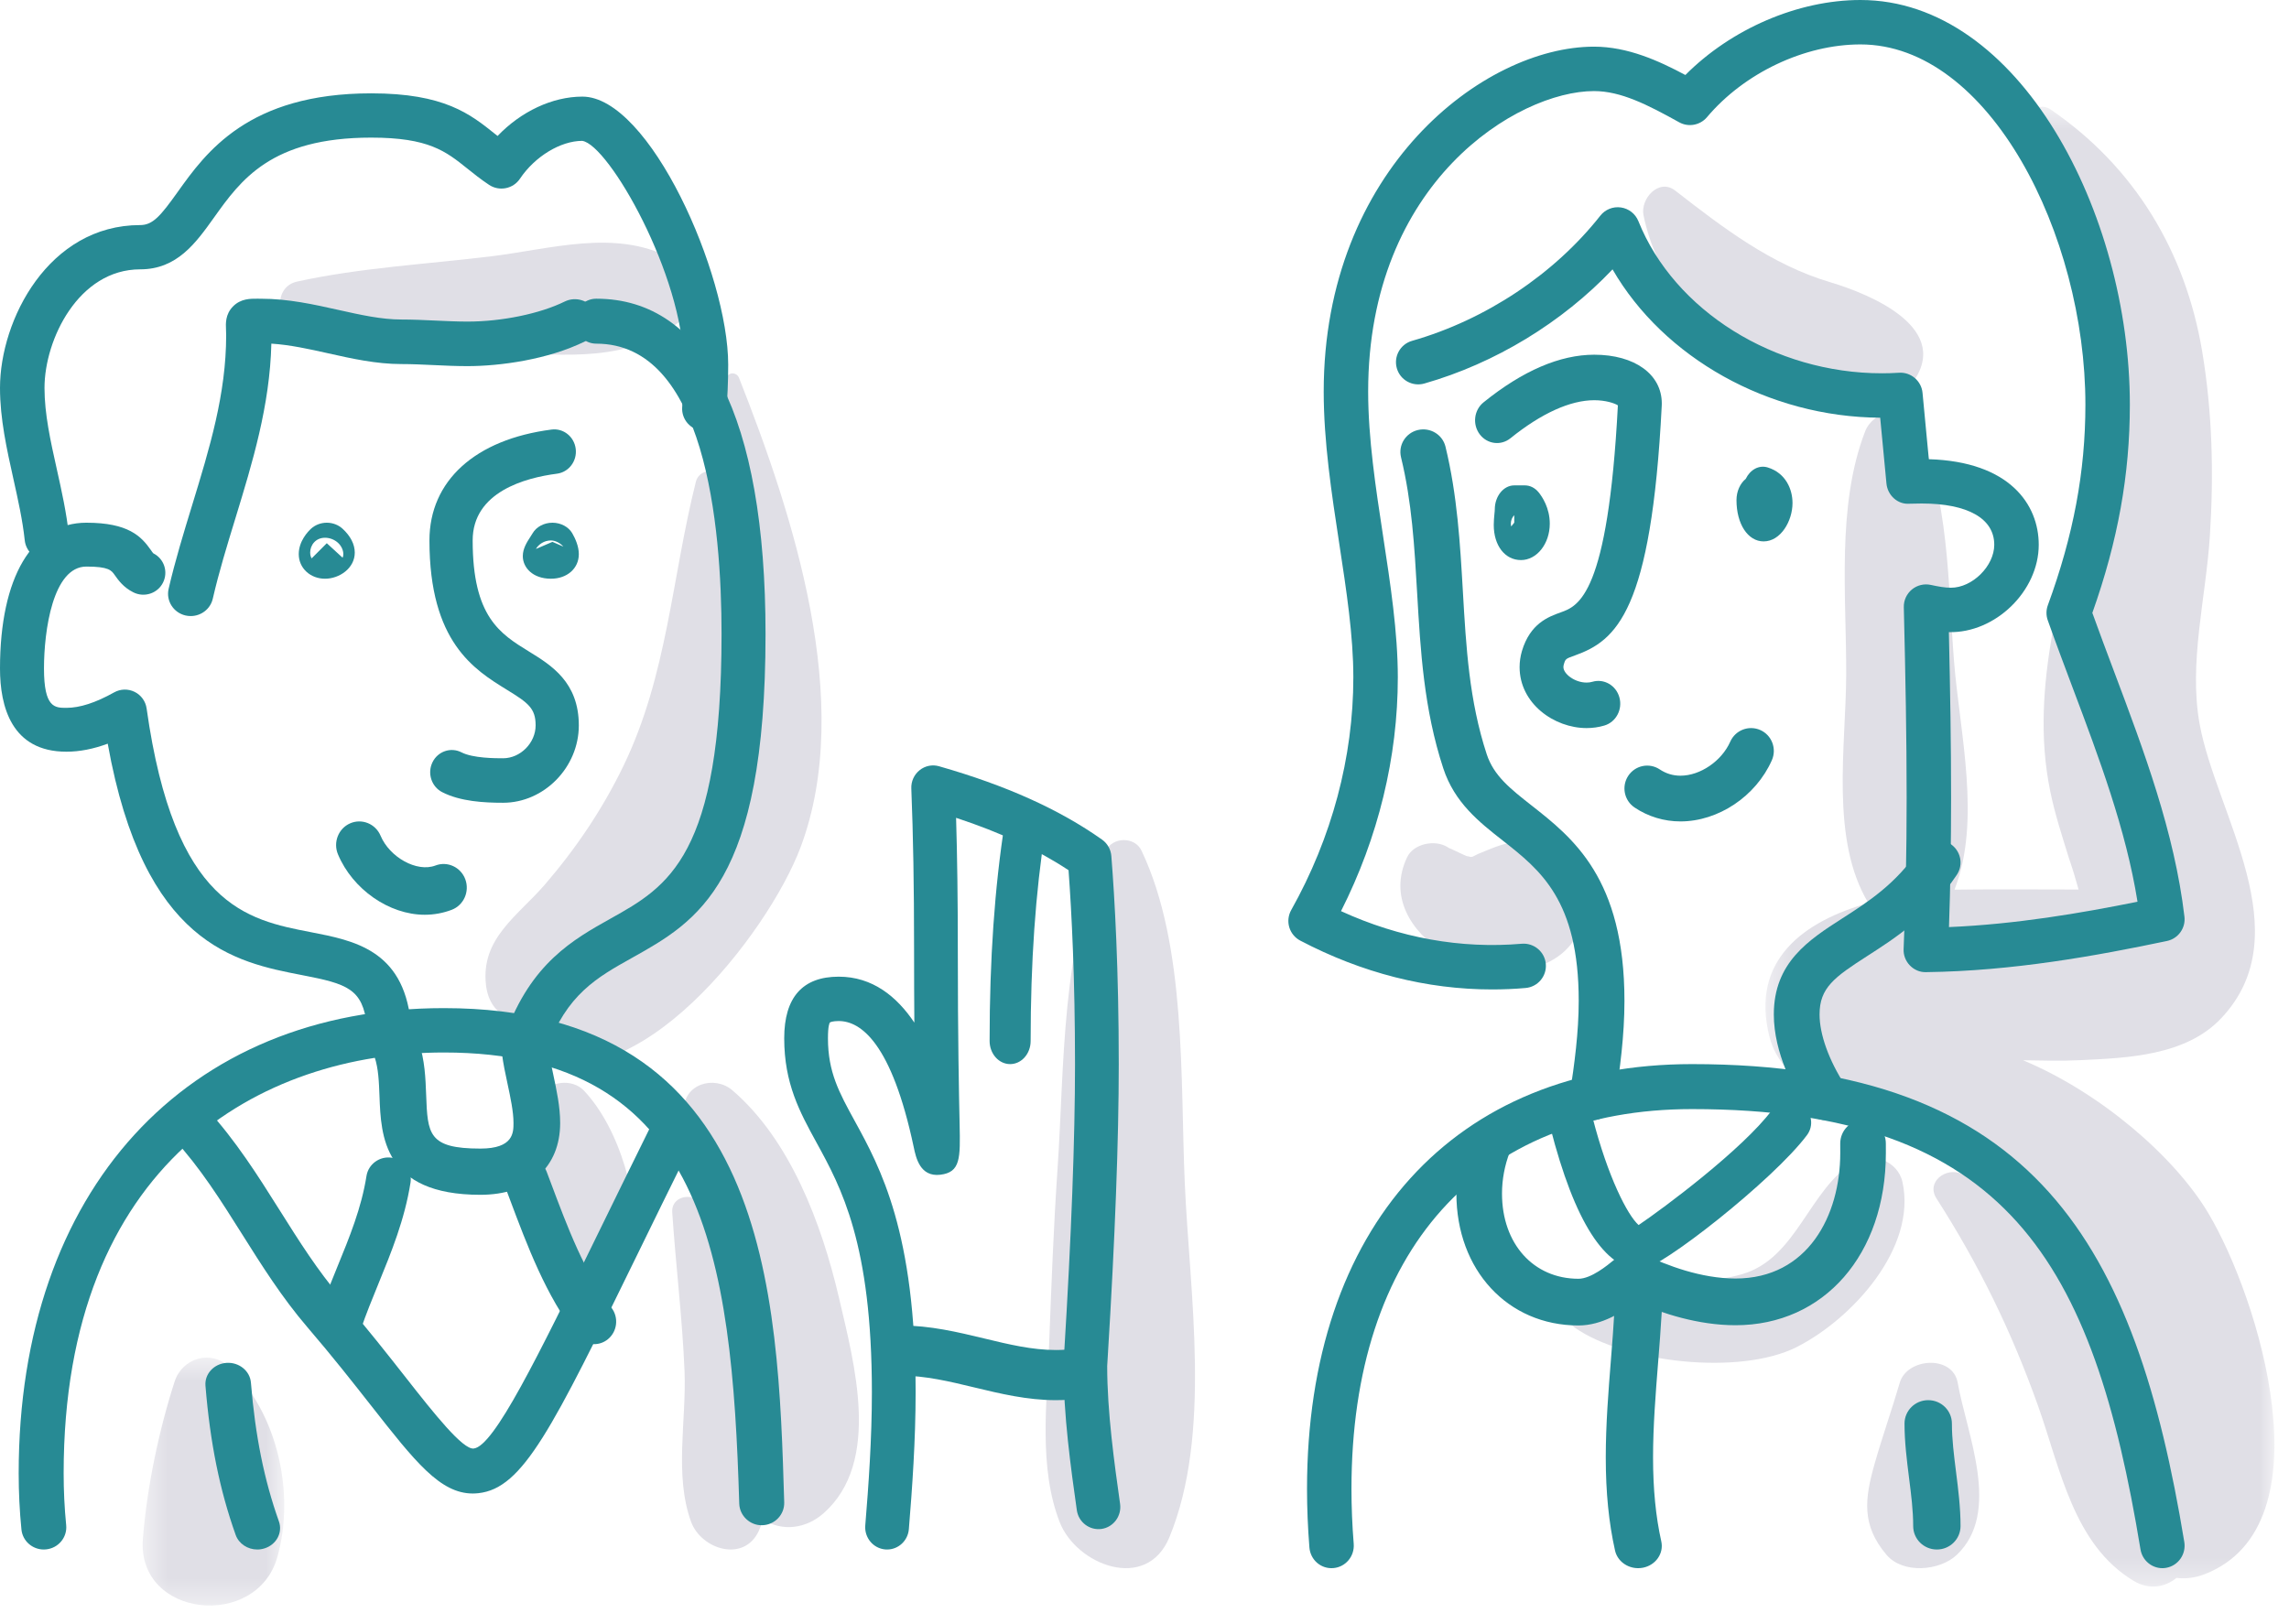 <?xml version="1.0" encoding="UTF-8"?>
<svg width="93px" height="66px" viewBox="0 0 93 66" version="1.1" xmlns="http://www.w3.org/2000/svg" xmlns:xlink="http://www.w3.org/1999/xlink">
    <title>Group 84</title>
    <defs>
        <polygon id="path-1" points="0.485 0.547 6.238 0.547 6.238 10.621 0.485 10.621"></polygon>
        <polygon id="path-3" points="0.418 0.545 21.097 0.545 21.097 60.679 0.418 60.679"></polygon>
    </defs>
    <g id="---" stroke="none" stroke-width="1" fill="none" fill-rule="evenodd">
        <g id="HL-HOME-PAGE-NEW-2021-–-OLD-DO-NOT-USE" transform="translate(-217, -1593)">
            <g id="Group-83" transform="translate(217, 1593)">
                <path d="M30.025,15.354 C29.924,15.096 29.524,15.108 29.524,15.423 C29.522,16.847 29.508,18.275 29.48,19.703 C29.434,19.612 29.396,19.518 29.348,19.428 C29.106,18.978 28.398,19.079 28.274,19.571 C27.291,23.485 27.118,27.429 25.327,31.13 C24.481,32.878 23.411,34.465 22.151,35.93 C21.038,37.224 19.532,38.125 19.744,40.017 C19.816,40.648 20.124,41.182 20.752,41.37 C20.69,41.924 21.124,42.658 21.614,42.889 C25.804,44.877 31.203,37.955 32.528,34.426 C34.733,28.549 32.207,20.883 30.025,15.354" id="Fill-1" fill="#E0DFE6"></path>
                <path d="M23.72,44.313 C23.256,43.823 22.289,43.918 21.975,44.532 C21.023,46.395 21.007,49.485 21.871,51.35 C22.583,52.888 25.484,52.58 25.734,50.857 C26.031,48.822 25.182,45.856 23.72,44.313" id="Fill-3" fill="#E0DFE6"></path>
                <g id="Group-7" transform="translate(5.31, 54.621)">
                    <mask id="mask-2" fill="white">
                        <use xlink:href="#path-1"></use>
                    </mask>
                    <g id="Clip-6"></g>
                    <path d="M4.013,0.93 C3.267,0.212 2.095,0.558 1.784,1.522 C1.142,3.513 0.66,5.819 0.495,7.91 C0.241,11.119 5.123,11.62 5.958,8.654 C6.692,6.046 5.965,2.807 4.013,0.93" id="Fill-5" fill="#E0DFE6" mask="url(#mask-2)"></path>
                </g>
                <path d="M34.08,52.708 C33.382,49.722 32.1,46.311 29.751,44.301 C29.03,43.686 27.758,44.038 27.787,45.135 C27.819,46.33 28,47.517 28.224,48.703 C27.834,48.518 27.276,48.733 27.312,49.26 C27.455,51.411 27.722,53.551 27.812,55.705 C27.895,57.713 27.387,59.943 28.078,61.839 C28.486,62.956 30.223,63.517 30.83,62.208 C30.899,62.059 30.952,61.901 31.009,61.746 C31.781,62.252 32.757,62.12 33.47,61.485 C35.806,59.404 34.715,55.429 34.08,52.708" id="Fill-8" fill="#E0DFE6"></path>
                <path d="M48.137,48.094 C47.95,43.863 48.216,38.427 46.378,34.565 C46.102,33.986 45.211,34.005 44.931,34.565 C43.101,38.222 43.245,43.466 42.967,47.498 C42.804,49.872 42.716,52.26 42.625,54.638 C42.535,56.989 42.194,59.649 43.056,61.857 C43.732,63.59 46.584,64.72 47.513,62.464 C49.242,58.271 48.336,52.588 48.137,48.094" id="Fill-10" fill="#E0DFE6"></path>
                <g id="Group-14" transform="translate(71.31, 3.793)">
                    <mask id="mask-4" fill="white">
                        <use xlink:href="#path-3"></use>
                    </mask>
                    <g id="Clip-13"></g>
                    <path d="M18.404,45.493 C17.049,43.225 14.054,40.616 10.883,39.291 C11.657,39.304 12.431,39.325 13.204,39.288 C15.15,39.197 17.501,39.106 18.936,37.584 C22.183,34.143 18.725,29.279 18.06,25.635 C17.606,23.142 18.316,20.49 18.475,17.988 C18.637,15.481 18.578,12.976 18.164,10.495 C17.486,6.439 15.423,2.996 12.009,0.659 C11.4,0.243 10.635,1.055 11.009,1.648 C13.612,5.772 14.028,10.842 13.32,15.568 C12.673,19.88 11.091,23.966 11.989,28.359 C12.175,29.275 12.465,30.16 12.74,31.051 C12.888,31.481 13.021,31.915 13.141,32.353 C11.626,32.346 9.042,32.342 8.099,32.359 C9.195,29.565 8.315,25.995 8.081,23.088 C7.826,19.917 7.901,16.393 6.518,13.473 C6.066,12.52 4.775,12.938 4.468,13.737 C3.297,16.782 3.714,20.446 3.699,23.654 C3.685,26.554 3.046,30.329 4.6,32.902 C2.012,33.633 -0.22,35.195 0.584,38.347 C1.057,40.207 3.383,41.343 5.159,40.714 C6.913,42.921 10.163,44.172 11.964,46.389 C12.285,46.785 12.589,47.265 12.874,47.795 C11.694,46.169 10.273,44.754 8.38,43.904 C7.759,43.626 6.935,44.231 7.367,44.906 C9.103,47.617 10.419,50.312 11.497,53.344 C12.398,55.878 12.932,58.98 15.381,60.449 C16.012,60.827 16.655,60.707 17.118,60.327 C17.486,60.372 17.879,60.328 18.285,60.168 C23.319,58.18 20.464,48.934 18.404,45.493" id="Fill-12" fill="#E0DFE6" mask="url(#mask-4)"></path>
                </g>
                <path d="M79.539,56.187 C79.335,55.047 77.481,55.176 77.186,56.187 C76.864,57.29 76.477,58.377 76.164,59.482 C75.761,60.902 75.623,61.972 76.645,63.179 C77.314,63.97 78.817,63.839 79.507,63.179 C81.322,61.445 79.915,58.3 79.539,56.187" id="Fill-15" fill="#E0DFE6"></path>
                <path d="M64.155,35.36 C63.744,34.677 62.835,34.056 61.979,34.147 C61.427,34.205 61.035,34.3 60.54,34.502 C60.586,34.484 60.626,34.466 60.69,34.44 C60.479,34.526 60.27,34.612 60.059,34.698 C59.907,34.775 59.834,34.808 59.827,34.814 C59.803,34.817 59.777,34.82 59.752,34.823 C59.739,34.817 59.691,34.805 59.598,34.786 C59.618,34.796 59.63,34.801 59.646,34.81 C59.424,34.725 59.199,34.603 58.982,34.507 C58.92,34.48 58.89,34.468 58.869,34.46 C58.857,34.452 58.838,34.44 58.807,34.42 C58.299,34.108 57.432,34.279 57.168,34.838 C56.427,36.406 57.289,37.851 58.693,38.733 C60.328,39.761 63.234,39.859 64.155,37.831 C64.53,37.005 64.65,36.181 64.155,35.36" id="Fill-17" fill="#E0DFE6"></path>
                <path d="M74.358,11.468 C71.961,10.755 70.014,9.262 68.061,7.744 C67.4,7.23 66.636,8.076 66.775,8.752 C67.255,11.081 68.741,13.062 70.576,14.512 C72.297,15.871 75.774,17.954 77.608,15.676 C79.467,13.365 75.962,11.945 74.358,11.468" id="Fill-19" fill="#E0DFE6"></path>
                <path d="M27.237,10.476 C24.957,9.299 22.384,10.123 19.909,10.422 C17.313,10.736 14.625,10.881 12.071,11.442 C11.109,11.653 11.19,13.046 12.071,13.301 C14.724,14.071 17.701,14.247 20.45,14.334 C23.027,14.416 25.499,14.736 27.576,13.094 C28.406,12.438 28.117,10.93 27.237,10.476" id="Fill-21" fill="#E0DFE6"></path>
                <path d="M77.294,48.027 C77.106,47.178 76.037,46.773 75.324,47.216 C73.482,48.36 73.005,51.115 70.8,51.771 C68.568,52.435 66.027,51.691 63.98,53.024 C63.629,53.251 63.649,53.716 63.98,53.948 C66.012,55.375 70.69,55.911 73.006,54.735 C75.256,53.591 77.888,50.708 77.294,48.027" id="Fill-23" fill="#E0DFE6"></path>
                <path d="M15.795,42.483 C15.345,42.483 14.959,42.145 14.908,41.689 C14.742,40.178 14.106,39.98 12.288,39.628 C9.548,39.098 5.839,38.381 4.377,30.22 C3.786,30.439 3.23,30.546 2.697,30.546 C0.467,30.546 0,28.707 0,27.165 C0,23.456 1.312,21.241 3.51,21.241 C5.211,21.241 5.736,21.79 6.13,22.352 C6.163,22.401 6.21,22.468 6.229,22.485 C6.67,22.706 6.843,23.237 6.622,23.677 C6.402,24.116 5.862,24.292 5.419,24.071 C5.011,23.867 4.802,23.568 4.663,23.371 C4.528,23.177 4.42,23.023 3.51,23.023 C2.149,23.023 1.787,25.626 1.787,27.165 C1.787,28.764 2.228,28.764 2.697,28.764 C3.245,28.764 3.879,28.559 4.637,28.136 C4.894,27.992 5.206,27.984 5.47,28.115 C5.734,28.245 5.916,28.498 5.957,28.789 C7.085,36.807 10.03,37.377 12.628,37.879 C14.38,38.218 16.367,38.602 16.684,41.495 C16.738,41.984 16.384,42.424 15.894,42.477 C15.861,42.481 15.828,42.483 15.795,42.483" id="Fill-25" fill="#278A94"></path>
                <path d="M21.376,43.241 C21.273,43.241 21.169,43.223 21.067,43.185 C20.604,43.01 20.367,42.485 20.538,42.011 C21.578,39.134 23.297,38.173 24.814,37.324 C27.129,36.03 29.316,34.807 29.316,25.76 C29.316,21.355 28.655,13.965 24.226,13.965 C23.733,13.965 23.333,13.556 23.333,13.051 C23.333,12.547 23.733,12.138 24.226,12.138 C28.661,12.138 31.103,16.976 31.103,25.76 C31.103,35.891 28.342,37.434 25.672,38.927 C24.25,39.722 23.022,40.409 22.215,42.644 C22.082,43.013 21.739,43.241 21.376,43.241" id="Fill-27" fill="#278A94"></path>
                <path d="M7.749,25.034 C7.681,25.034 7.612,25.027 7.544,25.012 C7.049,24.901 6.738,24.416 6.851,23.928 C7.117,22.778 7.466,21.639 7.804,20.537 C8.516,18.21 9.189,16.013 9.189,13.62 C9.189,13.521 9.185,13.442 9.182,13.379 C9.171,13.152 9.153,12.773 9.465,12.454 C9.781,12.131 10.174,12.137 10.453,12.138 L10.598,12.139 C11.714,12.139 12.751,12.371 13.754,12.595 C14.65,12.795 15.497,12.984 16.307,12.984 C16.769,12.984 17.232,13.005 17.694,13.027 C18.128,13.046 18.561,13.068 18.994,13.068 C20.389,13.068 21.94,12.748 22.944,12.253 C23.399,12.031 23.952,12.211 24.179,12.658 C24.406,13.106 24.222,13.649 23.767,13.873 C22.261,14.614 20.313,14.878 18.994,14.878 C18.532,14.878 18.069,14.857 17.606,14.835 C17.173,14.815 16.74,14.794 16.307,14.794 C15.291,14.794 14.303,14.574 13.347,14.36 C12.549,14.182 11.789,14.013 11.025,13.964 C10.964,16.49 10.253,18.811 9.565,21.059 C9.221,22.18 8.896,23.24 8.645,24.33 C8.548,24.75 8.169,25.034 7.749,25.034" id="Fill-29" fill="#278A94"></path>
                <path d="M1.902,22.759 C1.446,22.759 1.053,22.416 1.005,21.953 C0.918,21.139 0.736,20.323 0.544,19.46 C0.277,18.259 0,17.018 0,15.765 C0,12.99 1.979,9.146 5.696,9.146 C6.21,9.146 6.522,8.777 7.218,7.802 C8.358,6.206 10.079,3.793 15.082,3.793 C18.056,3.793 19.104,4.634 20.118,5.447 C20.15,5.473 20.184,5.499 20.216,5.525 C21.163,4.534 22.44,3.926 23.662,3.926 C26.389,3.926 29.586,11.129 29.586,14.823 C29.586,15.534 29.549,16.215 29.521,16.665 C29.49,17.16 29.063,17.536 28.562,17.506 C28.064,17.476 27.685,17.048 27.716,16.552 C27.744,16.127 27.778,15.484 27.778,14.823 C27.778,11.221 24.729,5.869 23.654,5.724 C22.776,5.725 21.732,6.357 21.125,7.263 C20.848,7.676 20.287,7.787 19.871,7.512 C19.533,7.288 19.254,7.064 18.984,6.847 C18.109,6.146 17.418,5.592 15.082,5.592 C11.012,5.592 9.78,7.319 8.693,8.843 C7.955,9.876 7.192,10.945 5.696,10.945 C3.192,10.945 1.808,13.795 1.808,15.765 C1.808,16.821 2.051,17.914 2.309,19.07 C2.504,19.944 2.705,20.848 2.802,21.765 C2.854,22.259 2.494,22.702 1.998,22.754 C1.966,22.757 1.934,22.759 1.902,22.759" id="Fill-31" fill="#278A94"></path>
                <path d="M20.439,32.621 C19.677,32.621 18.707,32.571 17.964,32.189 C17.53,31.966 17.354,31.423 17.571,30.976 C17.788,30.53 18.316,30.35 18.749,30.572 C19.216,30.813 20.136,30.813 20.439,30.813 C21.143,30.813 21.762,30.189 21.762,29.477 C21.762,28.782 21.462,28.563 20.597,28.031 C19.268,27.213 17.448,26.094 17.448,21.961 C17.448,19.54 19.304,17.855 22.412,17.455 C22.892,17.394 23.331,17.745 23.391,18.24 C23.452,18.735 23.11,19.187 22.629,19.249 C21.35,19.414 19.204,19.985 19.204,21.961 C19.204,25.068 20.318,25.753 21.497,26.478 C22.397,27.032 23.517,27.721 23.517,29.477 C23.517,31.181 22.107,32.621 20.439,32.621" id="Fill-33" fill="#278A94"></path>
                <path d="M13.206,21.852 C12.814,21.852 12.602,22.163 12.602,22.456 C12.602,22.582 12.646,22.667 12.663,22.689 L13.277,22.074 L13.918,22.662 C13.929,22.648 13.949,22.596 13.949,22.517 C13.949,22.354 13.868,22.182 13.731,22.056 C13.589,21.927 13.398,21.852 13.206,21.852 M13.206,23.517 C12.917,23.517 12.651,23.417 12.453,23.236 C12.25,23.05 12.138,22.795 12.138,22.517 C12.138,21.985 12.52,21.593 12.637,21.485 C12.807,21.329 13.038,21.241 13.277,21.241 C13.519,21.241 13.748,21.329 13.919,21.486 C14.243,21.784 14.414,22.12 14.414,22.456 C14.414,23.091 13.789,23.517 13.206,23.517" id="Fill-35" fill="#278A94"></path>
                <path d="M22.387,21.961 C22.11,21.961 21.879,22.121 21.774,22.308 L22.445,22.019 L22.89,22.212 C22.751,22.054 22.545,21.961 22.387,21.961 M22.387,23.517 C21.634,23.517 21.241,23.055 21.241,22.599 C21.241,22.29 21.407,22.033 21.553,21.807 C21.583,21.761 21.614,21.715 21.639,21.671 C21.792,21.408 22.104,21.241 22.445,21.241 C22.788,21.242 23.1,21.409 23.252,21.672 C23.373,21.882 23.517,22.199 23.517,22.519 C23.517,23.098 23.042,23.517 22.387,23.517" id="Fill-37" fill="#278A94"></path>
                <path d="M17.256,37.172 C15.811,37.172 14.329,36.141 13.732,34.718 C13.527,34.231 13.748,33.666 14.226,33.457 C14.704,33.249 15.258,33.474 15.463,33.962 C15.827,34.828 16.929,35.46 17.692,35.171 C18.178,34.984 18.722,35.236 18.905,35.731 C19.088,36.229 18.842,36.783 18.355,36.97 C18.004,37.104 17.635,37.172 17.256,37.172" id="Fill-39" fill="#278A94"></path>
                <path d="M1.779,62.966 C1.314,62.966 0.917,62.618 0.871,62.152 C0.796,61.405 0.759,60.635 0.759,59.866 C0.759,48.384 7.54,40.966 18.033,40.966 C31.262,40.966 31.609,52.574 31.862,61.051 C31.876,61.548 31.479,61.964 30.975,61.979 C30.484,61.998 30.05,61.601 30.035,61.103 C29.736,51.072 28.626,42.769 18.033,42.769 C10.566,42.769 2.586,47.26 2.586,59.866 C2.586,60.576 2.62,61.287 2.689,61.976 C2.738,62.471 2.371,62.913 1.869,62.961 C1.839,62.964 1.809,62.966 1.779,62.966" id="Fill-41" fill="#278A94"></path>
                <path d="M19.209,60.69 C17.881,60.69 16.863,59.393 15.093,57.138 C14.356,56.2 13.523,55.137 12.484,53.926 C11.456,52.727 10.634,51.421 9.839,50.157 C8.964,48.767 8.137,47.455 7.069,46.291 C6.73,45.922 6.751,45.345 7.116,45.002 C7.481,44.659 8.054,44.681 8.392,45.05 C9.573,46.335 10.482,47.78 11.362,49.178 C12.157,50.441 12.908,51.634 13.848,52.731 C14.912,53.971 15.797,55.098 16.508,56.004 C17.63,57.434 18.805,58.916 19.246,58.862 C20.071,58.774 21.846,55.142 24.302,50.116 C24.914,48.865 25.595,47.472 26.358,45.928 C26.582,45.478 27.124,45.296 27.57,45.521 C28.016,45.746 28.196,46.294 27.974,46.745 C27.211,48.285 26.532,49.675 25.921,50.925 C22.428,58.074 21.25,60.482 19.436,60.677 C19.359,60.685 19.284,60.69 19.209,60.69" id="Fill-43" fill="#278A94"></path>
                <path d="M19.517,48.552 C15.569,48.552 15.478,46.147 15.419,44.555 C15.397,43.971 15.376,43.42 15.222,42.96 C15.055,42.469 15.324,41.937 15.821,41.773 C16.318,41.609 16.855,41.875 17.02,42.367 C17.261,43.082 17.289,43.827 17.314,44.484 C17.373,46.078 17.396,46.674 19.517,46.674 C20.863,46.674 20.863,46.021 20.863,45.632 C20.863,45.171 20.739,44.595 20.62,44.038 C20.533,43.636 20.445,43.221 20.394,42.818 C20.328,42.303 20.697,41.834 21.216,41.769 C21.742,41.709 22.21,42.07 22.274,42.585 C22.316,42.908 22.393,43.268 22.475,43.648 C22.614,44.3 22.759,44.974 22.759,45.632 C22.759,47.433 21.517,48.552 19.517,48.552" id="Fill-45" fill="#278A94"></path>
                <path d="M13.802,54.621 C13.707,54.621 13.611,54.606 13.516,54.575 C13.042,54.421 12.785,53.919 12.943,53.455 C13.172,52.784 13.438,52.134 13.696,51.504 C14.205,50.261 14.685,49.086 14.89,47.786 C14.966,47.303 15.431,46.967 15.922,47.046 C16.416,47.12 16.755,47.572 16.679,48.055 C16.443,49.555 15.901,50.88 15.377,52.161 C15.118,52.795 14.873,53.394 14.661,54.015 C14.535,54.386 14.182,54.621 13.802,54.621" id="Fill-47" fill="#278A94"></path>
                <path d="M24.14,54.621 C23.876,54.621 23.614,54.502 23.437,54.273 C22.182,52.652 21.43,50.643 20.702,48.702 L20.543,48.277 C20.365,47.806 20.595,47.277 21.057,47.096 C21.52,46.914 22.036,47.15 22.213,47.621 L22.374,48.048 C23.053,49.861 23.756,51.737 24.842,53.14 C25.148,53.535 25.082,54.111 24.694,54.424 C24.53,54.557 24.334,54.621 24.14,54.621" id="Fill-49" fill="#278A94"></path>
                <path d="M10.453,62.966 C10.065,62.966 9.704,62.735 9.575,62.372 C8.927,60.555 8.537,58.63 8.348,56.312 C8.308,55.835 8.69,55.418 9.2,55.382 C9.705,55.346 10.154,55.702 10.194,56.18 C10.372,58.351 10.733,60.145 11.332,61.824 C11.493,62.278 11.231,62.769 10.746,62.92 C10.648,62.951 10.55,62.966 10.453,62.966" id="Fill-51" fill="#278A94"></path>
                <path d="M36.041,62.966 C36.017,62.966 35.992,62.965 35.967,62.963 C35.478,62.921 35.115,62.485 35.155,61.989 C35.289,60.372 35.424,58.466 35.424,56.58 C35.424,50.534 34.174,48.251 33.168,46.418 C32.497,45.192 31.862,44.034 31.862,42.192 C31.862,40.531 32.607,39.688 34.076,39.688 C35.447,39.688 36.436,40.492 37.149,41.555 C37.142,40.684 37.138,39.684 37.138,38.546 C37.138,35.999 37.102,33.933 37.026,32.042 C37.014,31.753 37.139,31.477 37.363,31.298 C37.585,31.119 37.88,31.058 38.154,31.138 C40.872,31.914 43.038,32.889 44.776,34.119 C44.993,34.273 45.132,34.518 45.153,34.787 C45.29,36.516 45.454,39.389 45.454,43.249 C45.454,46.319 45.303,50.322 45.006,55.147 C44.994,55.347 44.986,55.472 44.984,55.508 C44.985,57.393 45.275,59.454 45.508,61.11 C45.578,61.603 45.24,62.059 44.754,62.13 C44.27,62.197 43.818,61.858 43.75,61.365 C43.508,59.652 43.208,57.521 43.208,55.479 C43.208,55.46 43.216,55.305 43.233,55.035 C43.527,50.247 43.677,46.282 43.677,43.249 C43.677,39.754 43.541,37.088 43.414,35.362 C42.16,34.531 40.654,33.829 38.845,33.233 C38.892,34.807 38.915,36.528 38.915,38.546 C38.915,42.272 38.963,44.488 38.988,45.678 C39.018,47.065 39.03,47.639 38.202,47.737 C37.378,47.833 37.214,47.041 37.124,46.615 C36.227,42.38 34.971,41.491 34.076,41.491 C33.841,41.491 33.736,41.535 33.718,41.55 C33.701,41.571 33.639,41.684 33.639,42.192 C33.639,43.566 34.093,44.394 34.721,45.541 C35.768,47.451 37.201,50.066 37.201,56.58 C37.201,58.532 37.062,60.485 36.926,62.139 C36.888,62.61 36.499,62.966 36.041,62.966" id="Fill-53" fill="#278A94"></path>
                <path d="M42.9,56.897 C41.733,56.897 40.643,56.634 39.589,56.38 C38.564,56.133 37.595,55.9 36.58,55.9 C36.069,55.9 35.655,55.444 35.655,54.881 C35.655,54.319 36.069,53.862 36.58,53.862 C37.795,53.862 38.908,54.13 39.985,54.389 C40.986,54.631 41.933,54.859 42.9,54.859 C43.182,54.859 43.448,54.84 43.712,54.801 C44.222,54.73 44.683,55.119 44.75,55.677 C44.818,56.234 44.463,56.746 43.956,56.821 C43.615,56.871 43.259,56.897 42.9,56.897" id="Fill-55" fill="#278A94"></path>
                <path d="M41.041,43.241 C40.58,43.241 40.207,42.82 40.207,42.302 C40.207,38.978 40.41,36.065 40.828,33.397 C40.908,32.886 41.342,32.545 41.794,32.635 C42.247,32.725 42.55,33.212 42.47,33.723 C42.07,36.283 41.874,39.088 41.874,42.302 C41.874,42.82 41.501,43.241 41.041,43.241" id="Fill-57" fill="#278A94"></path>
                <path d="M60.624,40.207 C57.964,40.207 55.342,39.539 52.829,38.223 C52.613,38.11 52.452,37.914 52.382,37.68 C52.313,37.447 52.341,37.195 52.46,36.982 C54.112,34.04 54.985,30.77 54.985,27.524 C54.985,25.832 54.706,24.006 54.41,22.071 C54.101,20.046 53.781,17.951 53.781,15.911 C53.781,6.887 60.274,1.896 64.763,1.896 C66.131,1.896 67.397,2.471 68.475,3.048 C70.331,1.179 73.045,0 75.588,0 C82.039,0 86.534,8.666 86.534,16.443 C86.534,19.28 86.05,21.977 85.01,24.905 C85.299,25.71 85.602,26.514 85.904,27.317 C87.106,30.514 88.349,33.819 88.752,37.25 C88.807,37.713 88.498,38.142 88.041,38.238 C85.181,38.839 81.783,39.459 78.255,39.504 C78.004,39.513 77.768,39.409 77.595,39.23 C77.423,39.052 77.33,38.811 77.342,38.563 C77.424,36.669 77.465,34.655 77.465,32.405 C77.465,29.967 77.42,27.55 77.35,24.671 C77.344,24.395 77.465,24.131 77.679,23.954 C77.892,23.778 78.176,23.71 78.446,23.768 C78.761,23.837 79.021,23.883 79.264,23.883 C80.136,23.883 81.025,23.001 81.025,22.136 C81.025,21.071 79.949,20.46 78.072,20.46 C77.907,20.46 77.741,20.463 77.574,20.469 C77.099,20.505 76.69,20.125 76.645,19.649 C76.598,19.129 76.546,18.605 76.496,18.083 C76.46,17.713 76.424,17.343 76.39,16.974 C71.854,16.949 67.589,14.535 65.516,10.946 C63.471,13.102 60.751,14.762 57.869,15.585 C57.389,15.721 56.889,15.445 56.752,14.966 C56.615,14.486 56.892,13.987 57.372,13.85 C60.355,12.998 63.142,11.145 65.019,8.765 C65.218,8.512 65.535,8.384 65.856,8.43 C66.176,8.476 66.446,8.689 66.566,8.987 C68.026,12.627 72.095,15.169 76.46,15.169 C76.691,15.169 76.922,15.162 77.153,15.147 C77.633,15.112 78.068,15.479 78.111,15.967 C78.169,16.61 78.231,17.26 78.295,17.908 C78.319,18.159 78.343,18.409 78.367,18.66 C81.652,18.758 82.832,20.502 82.832,22.136 C82.832,24.022 81.065,25.734 79.181,25.687 C79.236,28.125 79.271,30.255 79.271,32.405 C79.271,34.303 79.243,36.037 79.185,37.673 C81.895,37.557 84.524,37.112 86.845,36.642 C86.377,33.705 85.278,30.784 84.212,27.952 C83.869,27.036 83.523,26.121 83.198,25.204 C83.128,25.006 83.13,24.79 83.202,24.593 C84.244,21.751 84.728,19.161 84.728,16.443 C84.728,9.533 80.819,1.805 75.588,1.805 C73.314,1.805 70.867,2.965 69.353,4.762 C69.074,5.091 68.6,5.179 68.223,4.969 C66.929,4.25 65.851,3.701 64.763,3.701 C61.664,3.701 55.587,7.388 55.587,15.911 C55.587,17.814 55.896,19.84 56.196,21.799 C56.489,23.714 56.792,25.695 56.792,27.524 C56.792,30.771 55.996,34.036 54.484,37.025 C56.867,38.116 59.359,38.563 61.827,38.35 C62.323,38.309 62.762,38.675 62.805,39.171 C62.848,39.667 62.48,40.105 61.983,40.148 C61.534,40.188 61.077,40.207 60.624,40.207" id="Fill-59" fill="#278A94"></path>
                <path d="M64.7,45.517 C64.653,45.517 64.606,45.514 64.558,45.507 C64.051,45.43 63.703,44.961 63.78,44.46 C63.968,43.248 64.142,41.951 64.142,40.672 C64.142,36.581 62.576,35.352 61.063,34.162 C60.096,33.404 59.097,32.619 58.638,31.218 C57.849,28.816 57.712,26.425 57.578,24.113 C57.468,22.203 57.364,20.398 56.922,18.581 C56.803,18.088 57.11,17.592 57.609,17.474 C58.108,17.356 58.61,17.659 58.729,18.152 C59.21,20.13 59.323,22.102 59.434,24.008 C59.566,26.306 59.691,28.475 60.405,30.651 C60.692,31.525 61.366,32.054 62.219,32.725 C63.904,34.048 66,35.694 66,40.672 C66,42.074 65.816,43.454 65.617,44.738 C65.547,45.192 65.151,45.517 64.7,45.517" id="Fill-61" fill="#278A94"></path>
                <path d="M74.188,45.517 C73.88,45.517 73.58,45.368 73.402,45.095 C72.905,44.326 72.069,42.801 72.069,41.224 C72.069,39.107 73.488,38.196 74.86,37.314 C75.878,36.661 77.031,35.92 77.95,34.549 C78.232,34.127 78.807,34.011 79.237,34.289 C79.666,34.566 79.784,35.131 79.502,35.552 C78.37,37.24 76.987,38.128 75.877,38.841 C74.524,39.71 73.927,40.139 73.927,41.224 C73.927,42.038 74.307,43.092 74.97,44.115 C75.246,44.541 75.118,45.104 74.685,45.375 C74.531,45.471 74.358,45.517 74.188,45.517" id="Fill-63" fill="#278A94"></path>
                <path d="M64.461,29.586 C63.146,29.586 61.74,28.591 61.74,27.108 C61.74,26.89 61.772,26.672 61.834,26.458 C62.169,25.331 62.915,25.063 63.409,24.885 C64.129,24.627 65.331,24.195 65.733,16.472 C65.598,16.384 65.233,16.263 64.774,16.263 C63.798,16.263 62.62,16.798 61.368,17.809 C60.98,18.122 60.421,18.05 60.119,17.647 C59.817,17.244 59.886,16.663 60.275,16.35 C61.865,15.065 63.379,14.414 64.774,14.414 C66.415,14.414 67.517,15.21 67.517,16.395 C67.517,16.416 67.516,16.463 67.515,16.484 C67.092,24.85 65.668,26.031 63.991,26.633 C63.605,26.771 63.605,26.771 63.536,27.001 C63.526,27.039 63.52,27.074 63.52,27.108 C63.52,27.383 63.977,27.737 64.461,27.737 C64.545,27.737 64.622,27.727 64.695,27.705 C65.167,27.565 65.661,27.85 65.795,28.341 C65.93,28.832 65.656,29.344 65.183,29.483 C64.952,29.552 64.709,29.586 64.461,29.586" id="Fill-65" fill="#278A94"></path>
                <path d="M61.523,20.935 C61.441,21.017 61.384,21.137 61.384,21.28 C61.384,21.353 61.4,21.39 61.401,21.391 L61.523,21.237 L61.523,20.935 Z M61.796,22.759 C61.145,22.759 60.69,22.171 60.69,21.332 C60.69,21.186 60.703,21.029 60.718,20.876 C60.724,20.812 60.732,20.75 60.732,20.696 C60.734,20.161 61.088,19.724 61.523,19.724 L61.956,19.724 C62.166,19.724 62.368,19.827 62.516,20.01 C62.651,20.177 62.966,20.635 62.966,21.28 C62.966,22.096 62.441,22.759 61.796,22.759 L61.796,22.759 Z" id="Fill-67" fill="#278A94"></path>
                <path d="M71.654,22 C71.015,22 70.552,21.294 70.552,20.323 C70.552,19.962 70.702,19.644 70.927,19.46 C71.108,19.086 71.464,18.884 71.824,18.996 C72.564,19.228 72.828,19.894 72.828,20.44 C72.828,21.178 72.345,22 71.654,22 L71.654,22 Z" id="Fill-69" fill="#278A94"></path>
                <path d="M68.275,33.379 C67.609,33.379 66.964,33.184 66.412,32.814 C65.987,32.529 65.872,31.953 66.155,31.525 C66.438,31.098 67.012,30.982 67.438,31.268 C67.689,31.435 67.971,31.521 68.275,31.521 C69.08,31.521 69.95,30.926 70.299,30.138 C70.507,29.669 71.052,29.459 71.52,29.666 C71.987,29.874 72.196,30.424 71.989,30.893 C71.342,32.357 69.814,33.379 68.275,33.379" id="Fill-71" fill="#278A94"></path>
                <path d="M87.855,63.724 C87.422,63.724 87.04,63.407 86.966,62.96 C85.057,51.357 81.587,45.069 68.744,45.069 C60.081,45.069 54.909,50.839 54.909,60.501 C54.909,61.228 54.939,61.98 55,62.736 C55.04,63.24 54.67,63.68 54.173,63.721 C53.668,63.763 53.241,63.387 53.2,62.884 C53.136,62.078 53.103,61.277 53.103,60.501 C53.103,49.855 59.096,43.241 68.744,43.241 C82.739,43.241 86.773,50.671 88.746,62.659 C88.828,63.157 88.496,63.628 88.004,63.711 C87.954,63.72 87.904,63.724 87.855,63.724" id="Fill-73" fill="#278A94"></path>
                <path d="M66.677,51.586 C65.213,51.586 63.973,49.648 62.992,45.827 C62.874,45.367 63.161,44.9 63.634,44.785 C64.108,44.668 64.586,44.95 64.704,45.41 C65.324,47.828 66.128,49.385 66.575,49.781 C67.578,49.106 70.806,46.699 71.99,45.114 C72.277,44.73 72.828,44.644 73.223,44.924 C73.617,45.203 73.704,45.741 73.417,46.125 C72.058,47.945 67.429,51.586 66.677,51.586" id="Fill-75" fill="#278A94"></path>
                <path d="M64.132,53.862 C61.258,53.862 59.172,51.608 59.172,48.502 C59.172,47.689 59.327,46.863 59.62,46.114 C59.81,45.628 60.351,45.391 60.825,45.586 C61.3,45.78 61.531,46.333 61.34,46.819 C61.135,47.347 61.025,47.929 61.025,48.502 C61.025,50.541 62.303,51.964 64.132,51.964 C64.645,51.964 65.308,51.418 65.557,51.213 C65.762,51.043 65.975,50.868 66.321,50.868 C66.486,50.868 66.646,50.904 66.794,50.977 C67.718,51.421 69.116,51.954 70.511,51.954 C73.451,51.954 74.768,49.394 74.768,46.856 L74.767,46.466 C74.767,45.942 75.182,45.517 75.694,45.517 C76.206,45.517 76.62,45.942 76.62,46.466 L76.621,46.856 C76.621,50.975 74.108,53.852 70.511,53.852 C68.999,53.852 67.535,53.374 66.457,52.902 C65.954,53.294 65.102,53.862 64.132,53.862" id="Fill-77" fill="#278A94"></path>
                <path d="M66.555,63.724 C66.111,63.724 65.712,63.432 65.617,63.006 C65.364,61.877 65.241,60.639 65.241,59.22 C65.241,57.884 65.348,56.544 65.451,55.249 C65.505,54.561 65.56,53.878 65.597,53.203 C65.625,52.703 66.078,52.314 66.606,52.347 C67.137,52.373 67.543,52.798 67.516,53.298 C67.477,53.986 67.422,54.682 67.366,55.384 C67.266,56.646 67.162,57.951 67.162,59.22 C67.162,60.512 67.272,61.628 67.496,62.633 C67.606,63.122 67.273,63.602 66.754,63.705 C66.687,63.718 66.621,63.724 66.555,63.724" id="Fill-79" fill="#278A94"></path>
                <path d="M78.693,62.966 C78.161,62.966 77.731,62.54 77.731,62.014 C77.731,61.379 77.649,60.733 77.562,60.049 C77.473,59.337 77.379,58.602 77.379,57.848 C77.379,57.322 77.81,56.897 78.341,56.897 C78.873,56.897 79.304,57.322 79.304,57.848 C79.304,58.483 79.386,59.129 79.472,59.813 C79.562,60.525 79.655,61.261 79.655,62.014 C79.655,62.54 79.224,62.966 78.693,62.966" id="Fill-81" fill="#278A94"></path>
            </g>
        </g>
    </g>
</svg>